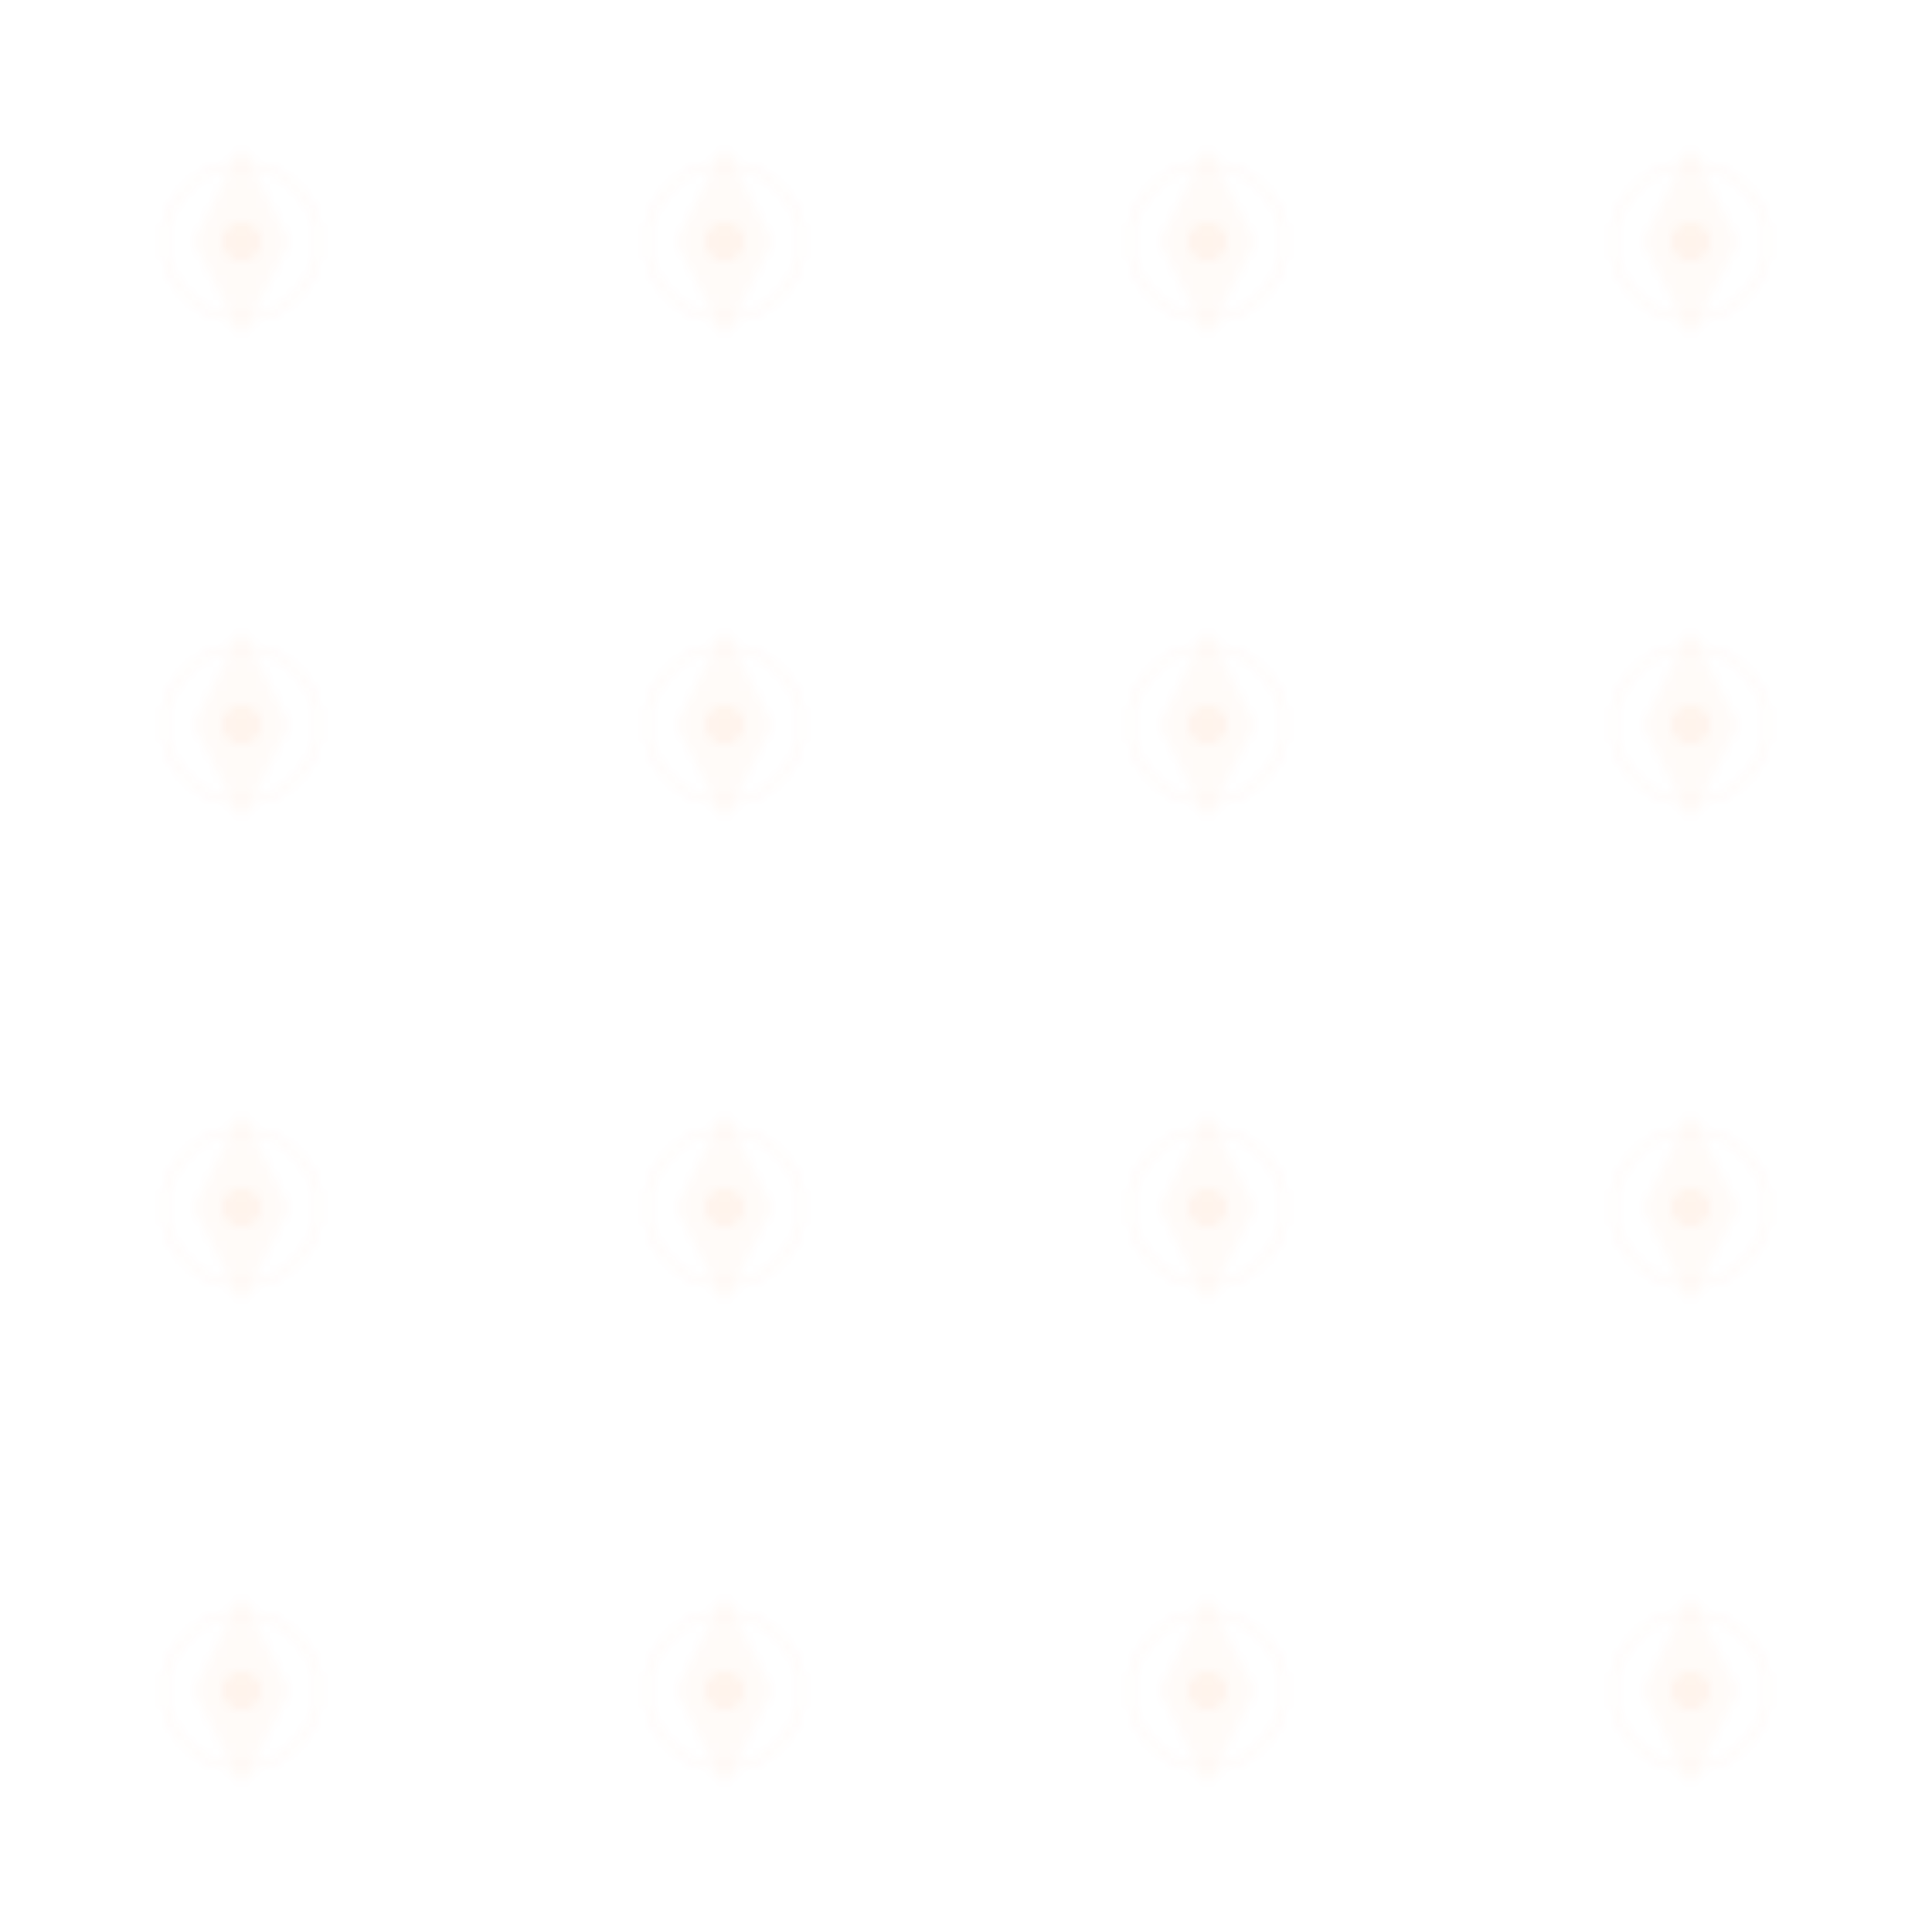 <svg width="200" height="200" viewBox="0 0 200 200" fill="none" xmlns="http://www.w3.org/2000/svg">
  <defs>
    <pattern id="sikh-pattern" x="0" y="0" width="50" height="50" patternUnits="userSpaceOnUse">
      <circle cx="25" cy="25" r="2" fill="rgba(255, 111, 0, 0.05)"/>
      <path d="M25 15L30 25L25 35L20 25L25 15Z" fill="rgba(255, 111, 0, 0.03)"/>
      <circle cx="25" cy="25" r="8" stroke="rgba(255, 111, 0, 0.02)" stroke-width="1" fill="none"/>
    </pattern>
  </defs>
  <rect width="200" height="200" fill="url(#sikh-pattern)"/>
</svg>






